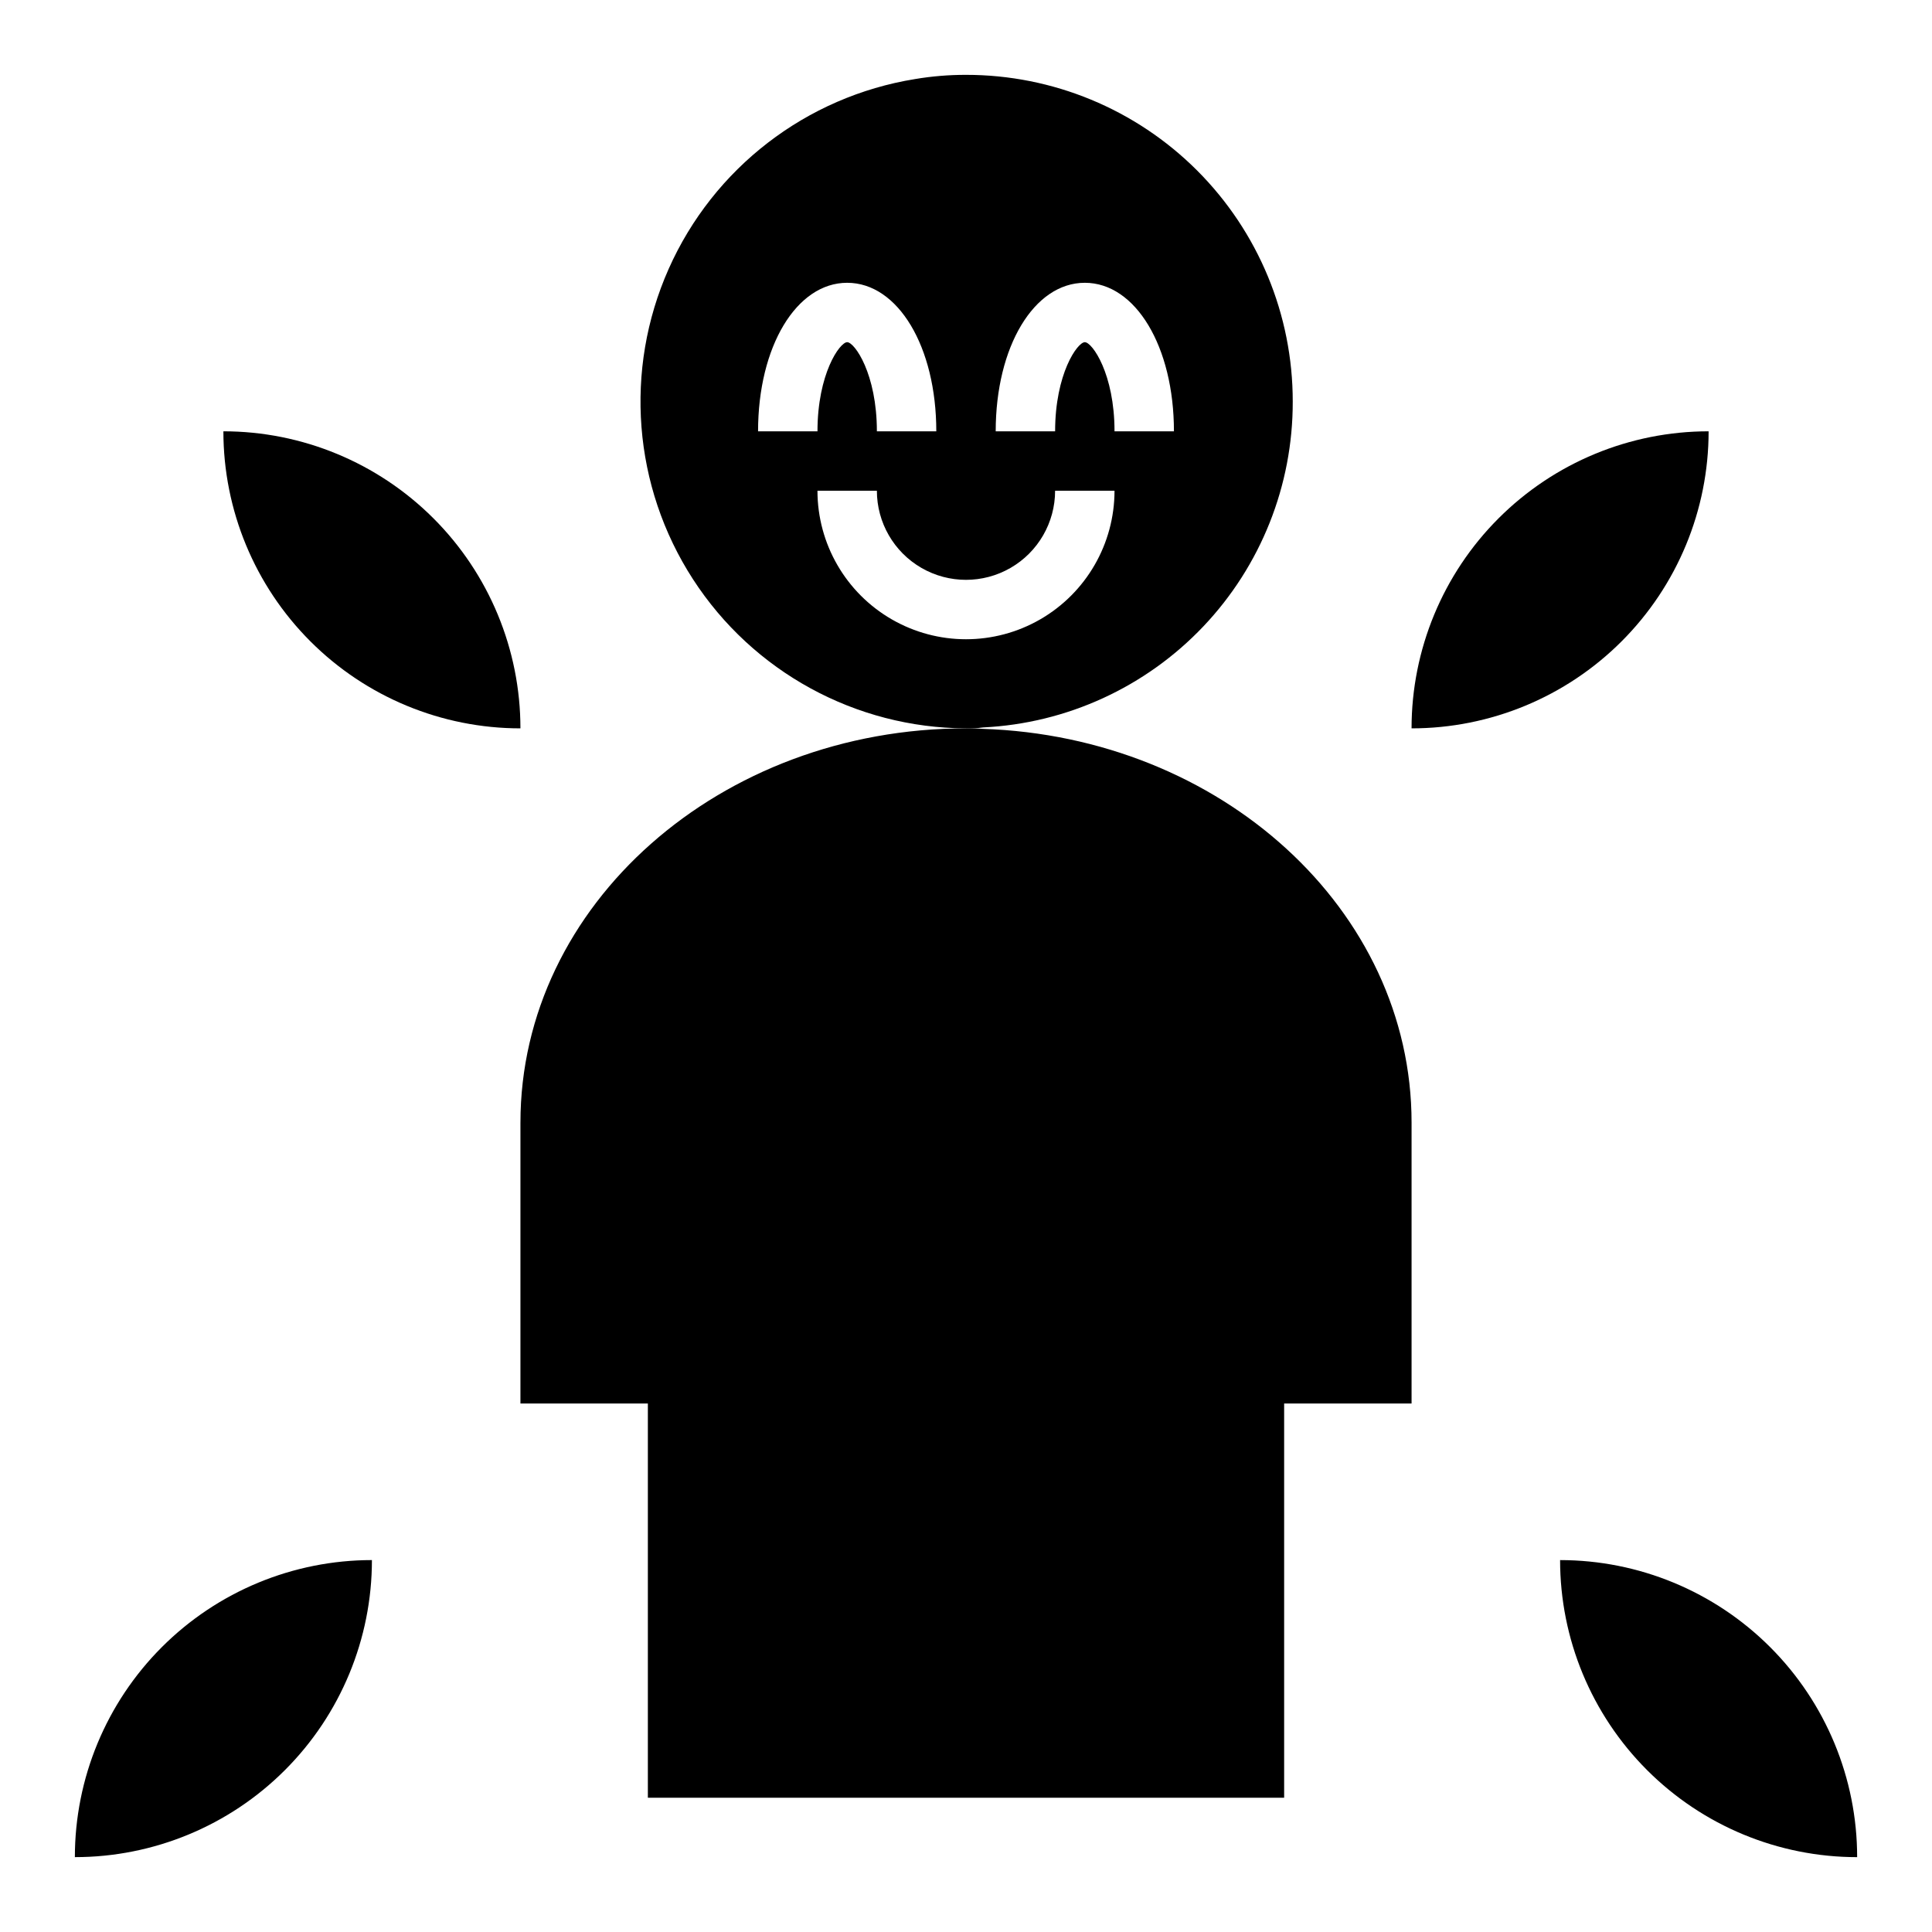 <?xml version="1.0" encoding="UTF-8"?>
<!-- Uploaded to: SVG Repo, www.svgrepo.com, Generator: SVG Repo Mixer Tools -->
<svg fill="#000000" width="800px" height="800px" version="1.1" viewBox="144 144 512 512" xmlns="http://www.w3.org/2000/svg">
 <g>
  <path d="m557.44 557.44c0 20.879 8.297 40.902 23.059 55.664 14.762 14.766 34.785 23.059 55.664 23.059 0-20.879-8.293-40.902-23.059-55.664-14.762-14.762-34.785-23.059-55.664-23.059z"/>
  <path d="m163.84 636.16c20.879 0 40.902-8.293 55.664-23.059 14.766-14.762 23.059-34.785 23.059-55.664-20.879 0-40.902 8.297-55.664 23.059-14.762 14.762-23.059 34.785-23.059 55.664z"/>
  <path d="m203.2 258.3c0 20.879 8.293 40.902 23.055 55.664 14.762 14.766 34.785 23.059 55.664 23.059 0-20.879-8.293-40.902-23.055-55.664-14.766-14.762-34.789-23.059-55.664-23.059z"/>
  <path d="m596.8 258.3c-20.879 0-40.902 8.297-55.664 23.059-14.766 14.762-23.059 34.785-23.059 55.664 20.879 0 40.902-8.293 55.664-23.059 14.762-14.762 23.059-34.785 23.059-55.664z"/>
  <path d="m281.92 441.49v74.453h33.77v104.47h168.62v-104.47h33.77v-74.453c0-56.418-50.539-102.28-113.71-104.34-1.418-0.125-2.793-0.125-4.367-0.125-65.184 0-118.08 46.758-118.08 104.47z"/>
  <path d="m486.59 250.43c0.02-22.969-9.102-45.004-25.344-61.25-16.242-16.242-38.277-25.359-61.246-25.344-4.519-0.008-9.031 0.363-13.484 1.113-28.879 4.664-53.445 23.594-65.32 50.328-11.875 26.73-9.453 57.652 6.441 82.207s43.113 39.426 72.363 39.539c1.527 0.039 3.055-0.043 4.57-0.246 22.152-1.09 43.031-10.668 58.305-26.746s23.766-37.426 23.715-59.602zm-55.102-31.488c13.461 0 23.617 16.918 23.617 39.359h-15.746c0-15.242-5.91-23.617-7.871-23.617-1.961 0-7.871 8.375-7.871 23.617h-15.746c0-22.441 10.156-39.359 23.617-39.359zm-62.977 0c13.461 0 23.617 16.918 23.617 39.359h-15.746c0-15.242-5.91-23.617-7.871-23.617-1.961 0-7.871 8.375-7.871 23.617h-15.746c0-22.441 10.156-39.359 23.617-39.359zm-7.871 55.105h15.742c0 8.438 4.5 16.234 11.809 20.453 7.305 4.219 16.309 4.219 23.613 0 7.309-4.219 11.809-12.016 11.809-20.453h15.746c0 14.062-7.504 27.055-19.68 34.086-12.18 7.031-27.184 7.031-39.359 0-12.18-7.031-19.684-20.023-19.684-34.086z"/>
 </g>
</svg>